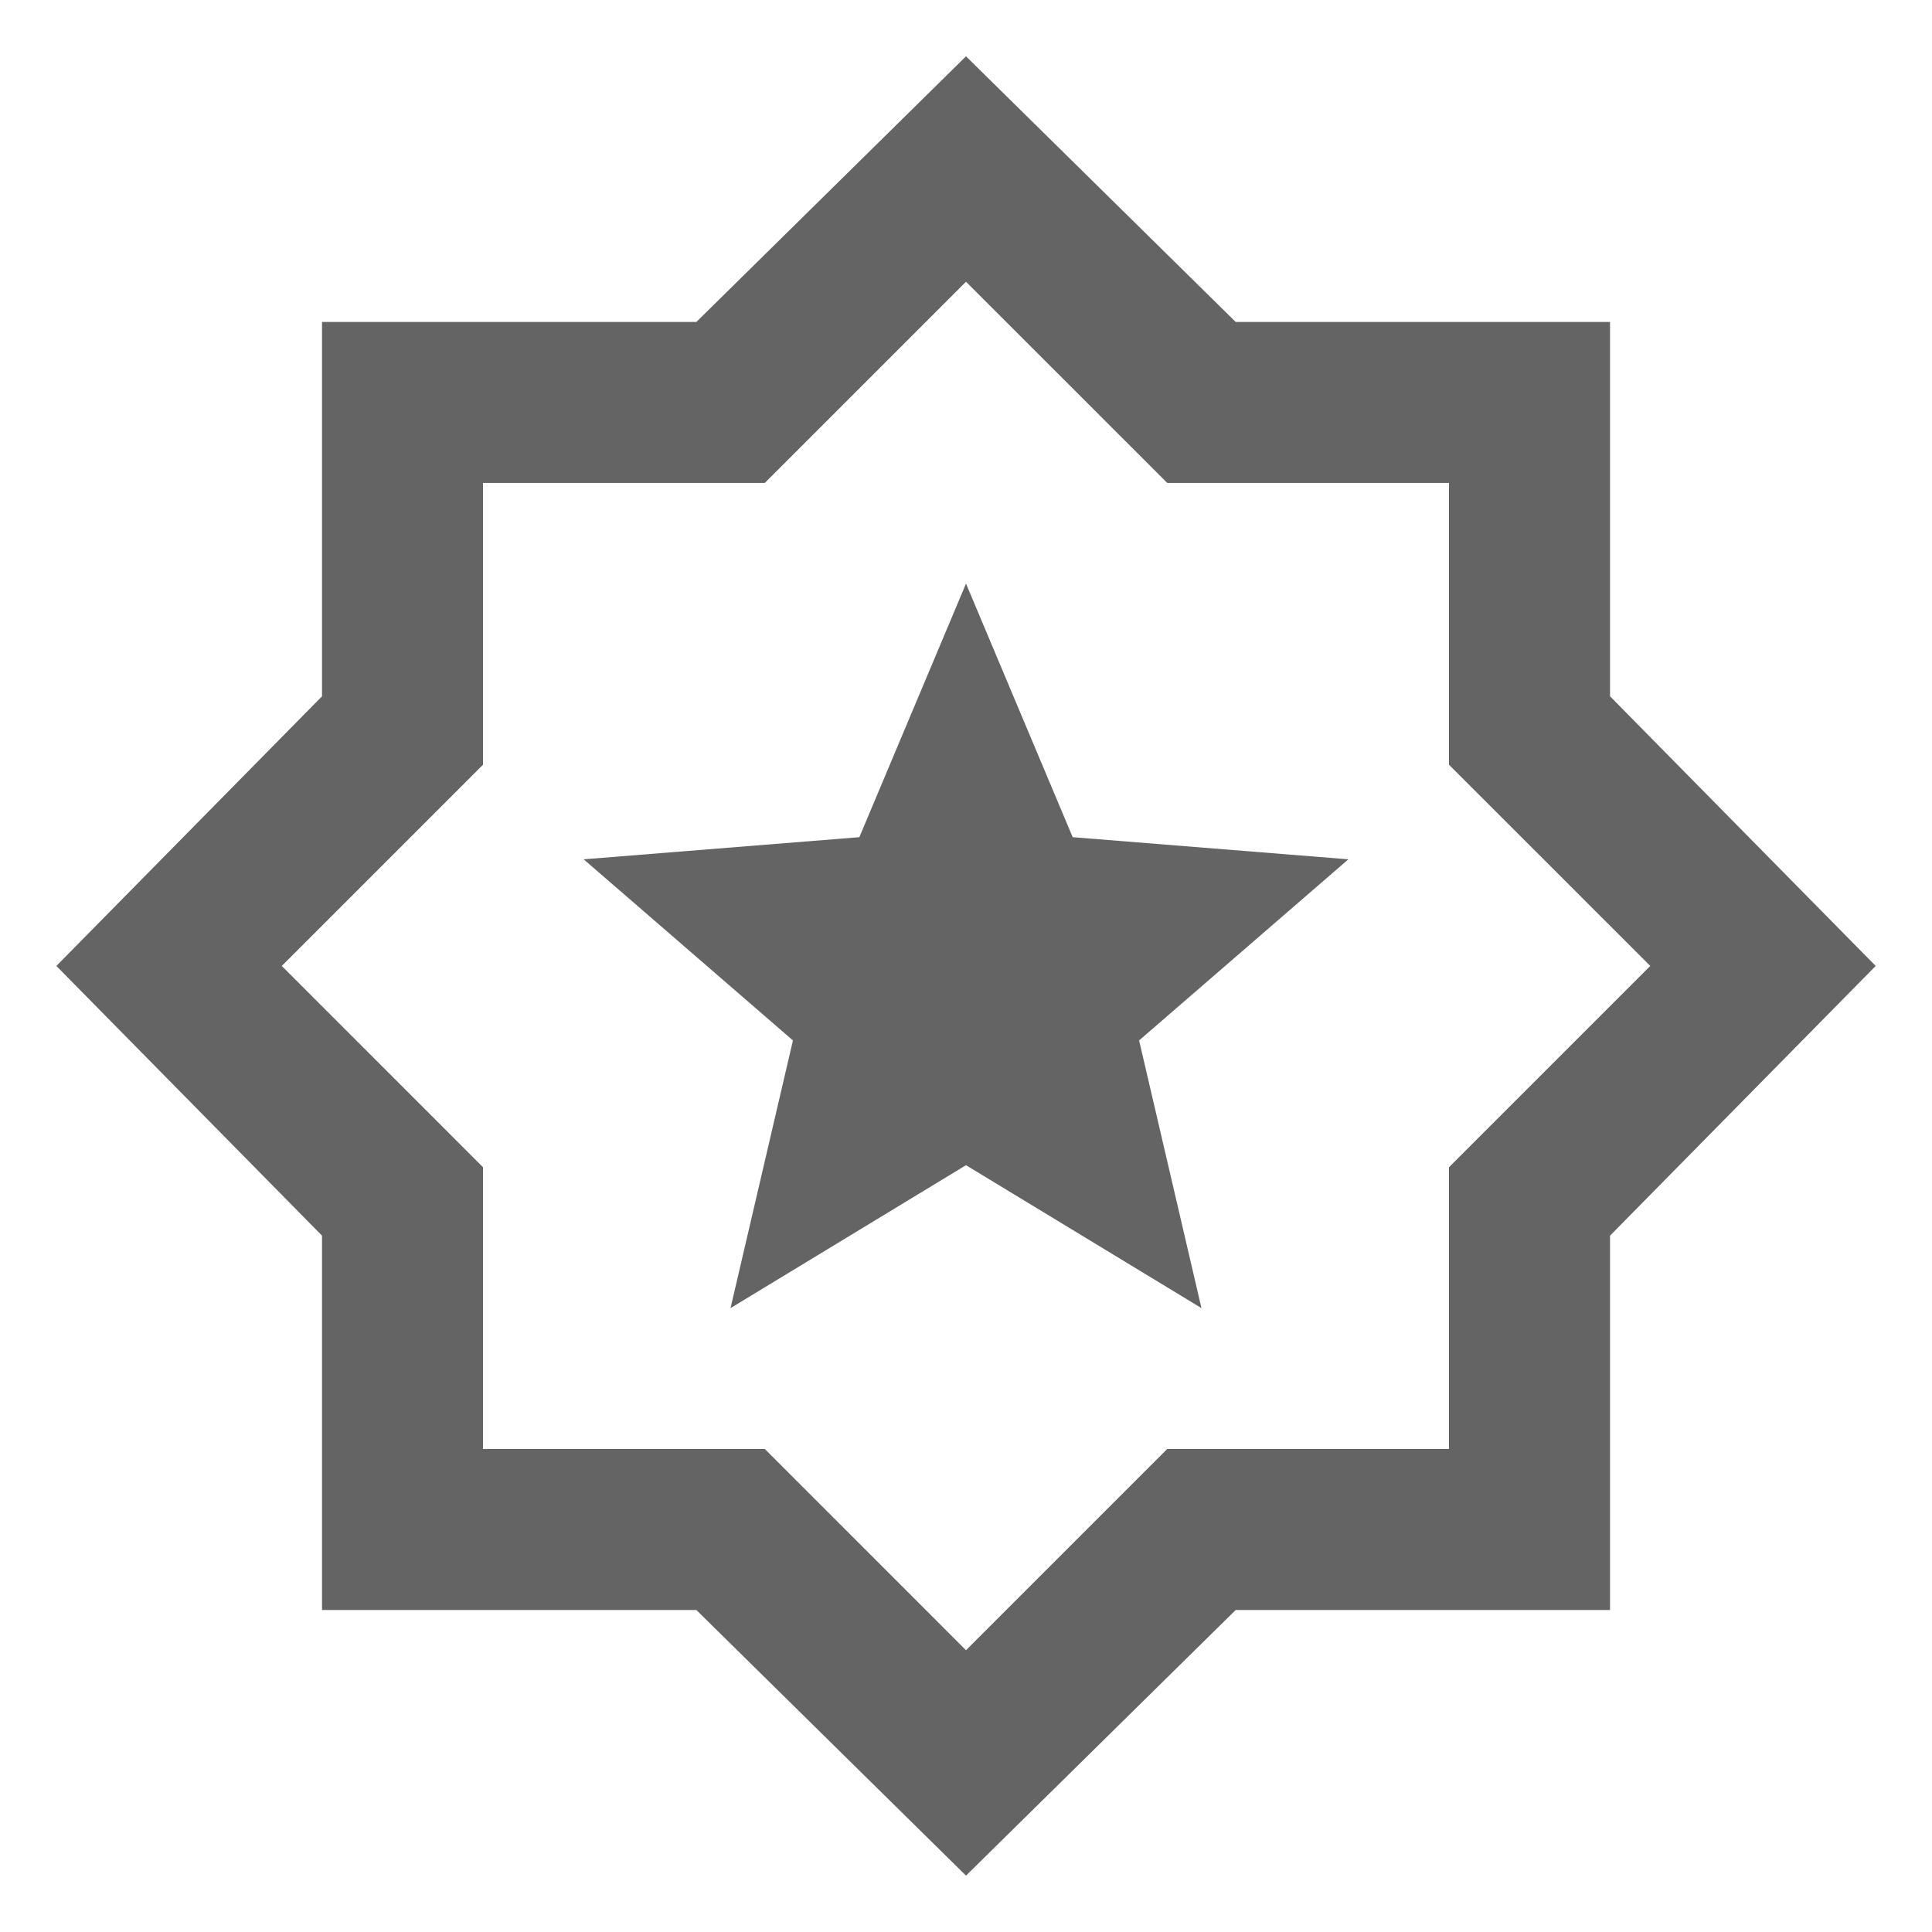 <svg width="40" height="40" viewBox="0 0 40 40" fill="none" xmlns="http://www.w3.org/2000/svg">
<mask id="mask0_11045_15963" style="mask-type:alpha" maskUnits="userSpaceOnUse" x="0" y="0" width="40" height="40">
<rect width="40" height="40" fill="#D9D9D9"/>
</mask>
<g mask="url(#mask0_11045_15963)">
<path d="M15.125 27.083L20 24.124L24.875 27.083L23.584 21.541L27.917 17.791L22.209 17.333L20 12.083L17.792 17.333L12.084 17.791L16.417 21.541L15.125 27.083ZM20 38.833L14.417 33.333H6.667V25.583L1.167 19.999L6.667 14.416V6.666H14.417L20 1.166L25.584 6.666H33.334V14.416L38.834 19.999L33.334 25.583V33.333H25.584L20 38.833ZM20 34.166L24.167 29.999H30V24.166L34.167 19.999L30 15.833V9.999H24.167L20 5.833L15.834 9.999H10V15.833L5.834 19.999L10 24.166V29.999H15.834L20 34.166Z" fill="#646464"/>
</g>
</svg>
